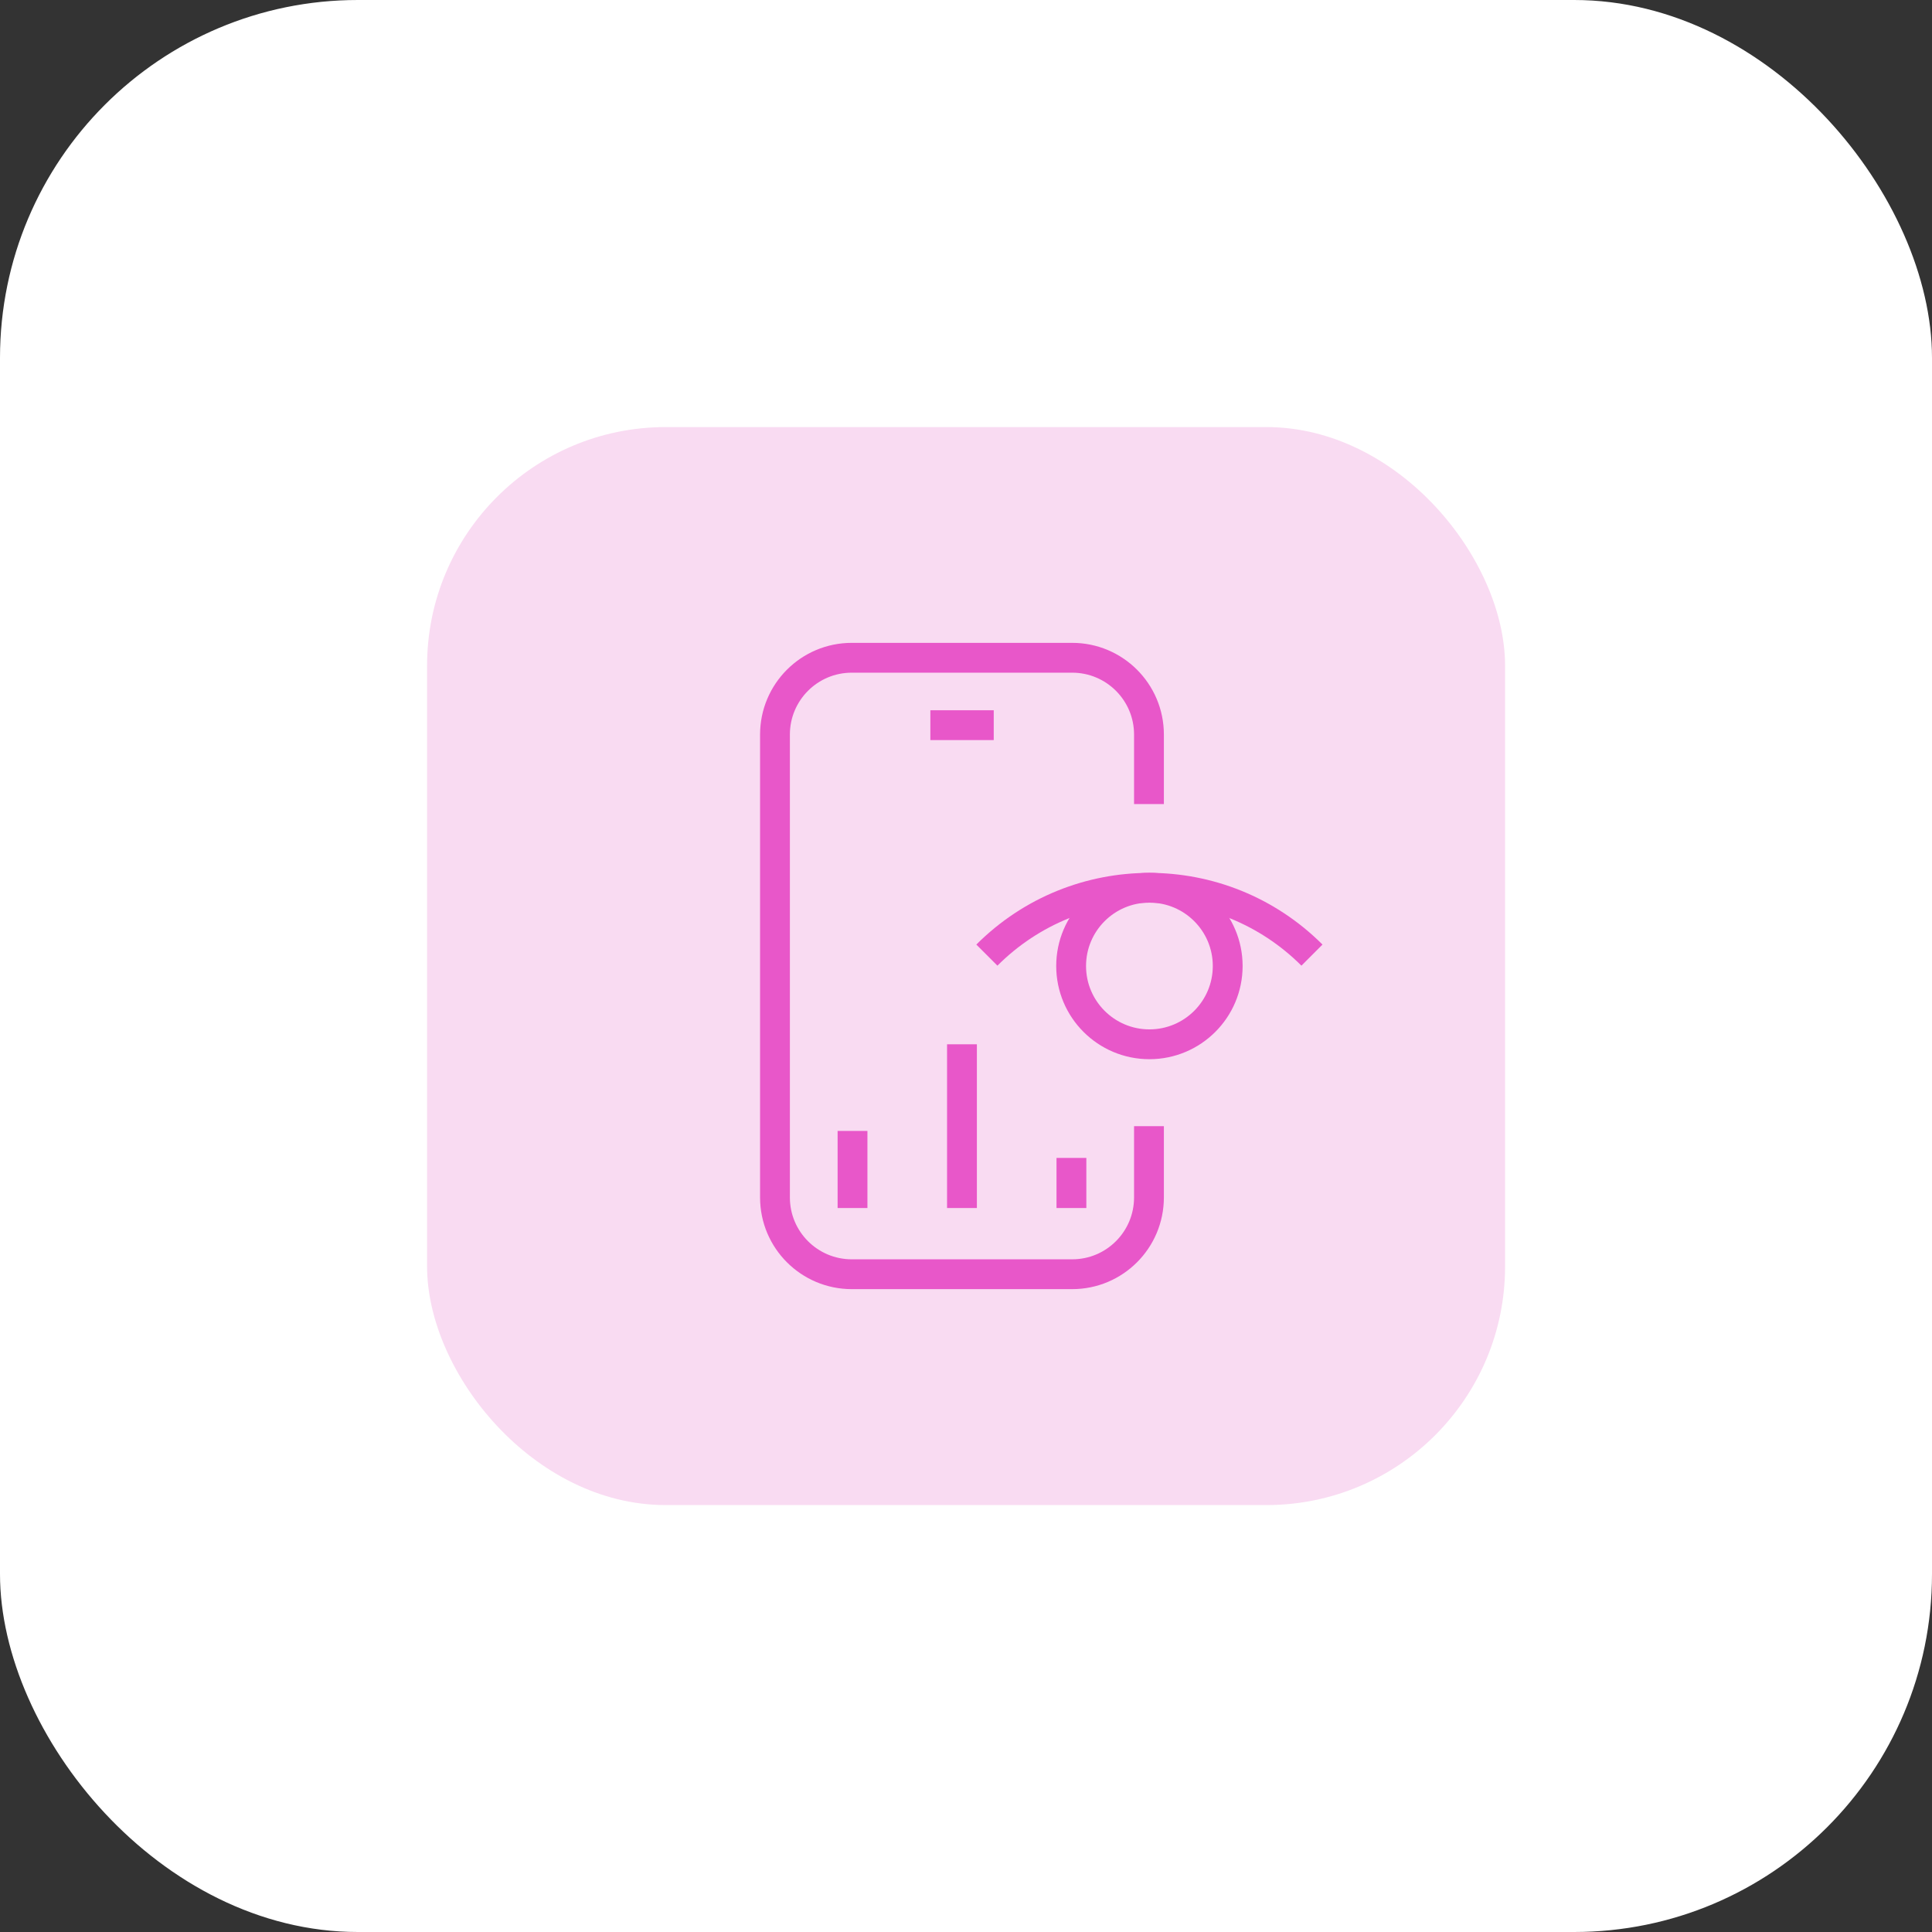 <?xml version="1.0" encoding="UTF-8"?>
<svg id="Layer_2" data-name="Layer 2" xmlns="http://www.w3.org/2000/svg" viewBox="0 0 129.56 129.56">
  <rect x="0" y="0" width="129.56" height="129.56" fill="#333333" stroke="none"/>
  <g id="Layer_1-2" data-name="Layer 1">
    <g>
      <rect width="129.56" height="129.56" rx="24" ry="24" fill="#fff"/>
      <g>
        <rect x="28.64" y="28.64" width="72.29" height="72.29" rx="16" ry="16" fill="#f9dbf2"/>
        <g>
          <path d="M66.18,64.05c6.02-6.02,15.77-6.02,21.8,0" fill="none" stroke="#e857c9" stroke-miterlimit="10" stroke-width="2"/>
          <circle cx="77.08" cy="64.78" r="5.25" fill="none" stroke="#e857c9" stroke-miterlimit="10" stroke-width="2"/>
          <g>
            <path d="M77.05,75.52v4.78c0,2.84-2.3,5.15-5.15,5.15h-14.78c-2.84,0-5.15-2.3-5.15-5.15v-31.04c0-2.84,2.3-5.15,5.15-5.15h14.78c2.84,0,5.15,2.3,5.15,5.15v4.66" fill="none" stroke="#e857c9" stroke-miterlimit="10" stroke-width="2"/>
            <line x1="66.64" y1="48.63" x2="62.39" y2="48.63" fill="none" stroke="#e857c9" stroke-miterlimit="10" stroke-width="2"/>
          </g>
          <g>
            <line x1="57.17" y1="75.84" x2="57.17" y2="81.01" fill="none" stroke="#e857c9" stroke-miterlimit="10" stroke-width="2"/>
            <line x1="71.85" y1="77.65" x2="71.85" y2="81.01" fill="none" stroke="#e857c9" stroke-miterlimit="10" stroke-width="2"/>
            <line x1="64.51" y1="70.03" x2="64.51" y2="81.01" fill="none" stroke="#e857c9" stroke-miterlimit="10" stroke-width="2"/>
          </g>
        </g>
      </g>
    </g>
  </g>
</svg>